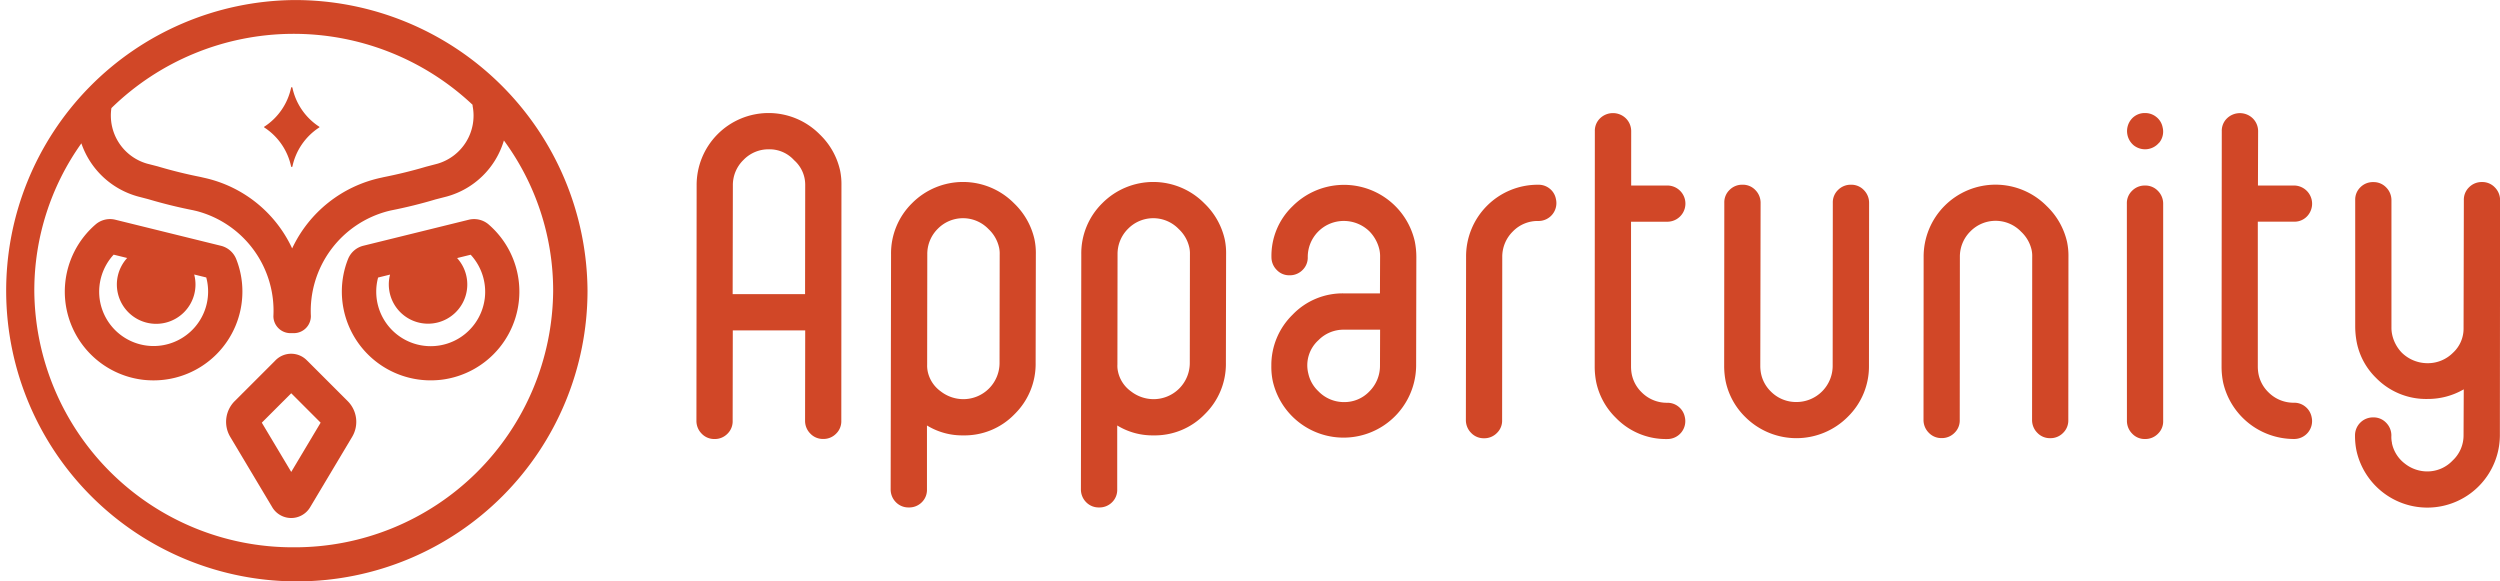 <svg xmlns="http://www.w3.org/2000/svg" width="145" height="33.716" viewBox="0 0 145 33.716"><g transform="translate(-235.752 -174.597)"><path d="M344.791,204.09h-4.2l-.008,5.25a1,1,0,0,1-.3.743,1.021,1.021,0,0,1-.755.308,1,1,0,0,1-.739-.308,1.045,1.045,0,0,1-.307-.743l.012-13.652a4.173,4.173,0,0,1,7.144-2.961,4.145,4.145,0,0,1,1.175,2.082,3.933,3.933,0,0,1,.08.875l-.008,13.652a1,1,0,0,1-.3.743,1.02,1.02,0,0,1-.755.308,1,1,0,0,1-.739-.308,1.044,1.044,0,0,1-.308-.743Zm0-8.4a1.962,1.962,0,0,0-.044-.455,1.9,1.9,0,0,0-.6-1.015,1.921,1.921,0,0,0-1.462-.632,2.006,2.006,0,0,0-1.47.612,2.029,2.029,0,0,0-.62,1.486l-.012,6.3h4.2Z" transform="translate(-62.337 -10.331)" fill="#d14727"/><path d="M367.149,206.247a4.077,4.077,0,0,1,1.215-2.969,4.163,4.163,0,0,1,5.925.008,4.151,4.151,0,0,1,1.178,2.081,3.919,3.919,0,0,1,.08.875l-.012,6.3a4.073,4.073,0,0,1-1.218,2.964,4.028,4.028,0,0,1-2.985,1.235,3.907,3.907,0,0,1-2.1-.575v3.712a1,1,0,0,1-.3.743,1.027,1.027,0,0,1-.759.3,1.01,1.01,0,0,1-.739-.3,1.046,1.046,0,0,1-.308-.743Zm6.26-.42a2.072,2.072,0,0,0-.607-1.051,2.05,2.05,0,0,0-2.94-.02,2.055,2.055,0,0,0-.611,1.487l-.008,6.388a1.678,1.678,0,0,0,.032.4,1.9,1.9,0,0,0,.751,1.154,2.148,2.148,0,0,0,1.322.455,2.1,2.1,0,0,0,2.094-2.1l.008-6.3a1.635,1.635,0,0,0-.04-.416" transform="translate(-79.716 -16.892)" fill="#d14727"/><path d="M395.209,206.247a4.079,4.079,0,0,1,1.215-2.969,4.163,4.163,0,0,1,5.925.008,4.152,4.152,0,0,1,1.179,2.081,3.916,3.916,0,0,1,.08.875l-.012,6.3a4.073,4.073,0,0,1-1.218,2.964,4.028,4.028,0,0,1-2.985,1.235,3.909,3.909,0,0,1-2.1-.575v3.712a1,1,0,0,1-.3.743,1.027,1.027,0,0,1-.759.3,1.01,1.01,0,0,1-.739-.3,1.045,1.045,0,0,1-.308-.743Zm6.261-.42a2.072,2.072,0,0,0-.607-1.051,2.05,2.05,0,0,0-2.94-.02,2.055,2.055,0,0,0-.611,1.487l-.008,6.388a1.5,1.5,0,0,0,.032.4,1.9,1.9,0,0,0,.751,1.154,2.147,2.147,0,0,0,1.322.455,2.1,2.1,0,0,0,2.093-2.1l.008-6.3a1.654,1.654,0,0,0-.04-.416" transform="translate(-96.742 -16.892)" fill="#d14727"/><path d="M424.5,203.3a4.21,4.21,0,0,1,7.088,2.03,4.636,4.636,0,0,1,.092.927l-.012,6.3a4.21,4.21,0,0,1-8.314.891,4.008,4.008,0,0,1-.084-.891,4.088,4.088,0,0,1,1.226-2.96,4.019,4.019,0,0,1,2.973-1.243h2.1l.008-2.1a1.79,1.79,0,0,0-.04-.439,2.228,2.228,0,0,0-.571-1.051,2.129,2.129,0,0,0-1.494-.611,2.087,2.087,0,0,0-2.09,2.1,1,1,0,0,1-.3.743,1.029,1.029,0,0,1-.759.308.982.982,0,0,1-.739-.308,1.044,1.044,0,0,1-.308-.743A3.983,3.983,0,0,1,424.5,203.3m5.078,7.16h-2.1a2.036,2.036,0,0,0-1.478.611,1.959,1.959,0,0,0-.587,1.926,1.994,1.994,0,0,0,.583,1.031,2.058,2.058,0,0,0,1.482.631,1.991,1.991,0,0,0,1.478-.619,2.089,2.089,0,0,0,.615-1.478Z" transform="translate(-113.78 -16.741)" fill="#d14727"/><path d="M451.929,206.247a4.155,4.155,0,0,1,4.2-4.2,1.013,1.013,0,0,1,.651.227,1,1,0,0,1,.359.6,1.036,1.036,0,0,1-1.023,1.275,2,2,0,0,0-1.478.611,2.055,2.055,0,0,0-.611,1.487l-.008,9.453a.987.987,0,0,1-.3.743,1.02,1.02,0,0,1-.755.308,1,1,0,0,1-.739-.308,1.046,1.046,0,0,1-.308-.743Z" transform="translate(-131.144 -16.735)" fill="#d14727"/><path d="M473.023,195.694h2.1a1.049,1.049,0,1,1-.008,2.1h-2.1l0,8.4a2.328,2.328,0,0,0,.044.455,2.012,2.012,0,0,0,.568,1.035,2.053,2.053,0,0,0,1.494.611,1.011,1.011,0,0,1,.651.228,1.022,1.022,0,0,1,.363.6,1.037,1.037,0,0,1-1.023,1.275,4.036,4.036,0,0,1-2.973-1.226A4.077,4.077,0,0,1,471,207.121a4.606,4.606,0,0,1-.092-.927l.008-13.652a1,1,0,0,1,.3-.743,1.075,1.075,0,0,1,1.5,0,1.044,1.044,0,0,1,.308.743Z" transform="translate(-142.663 -10.337)" fill="#d14727"/><path d="M492.155,212.548a2.3,2.3,0,0,0,.044.455,2.014,2.014,0,0,0,.567,1.035,2.054,2.054,0,0,0,1.494.611,2.1,2.1,0,0,0,2.093-2.1l.008-9.453a1,1,0,0,1,.3-.743,1.032,1.032,0,0,1,.759-.307,1,1,0,0,1,.739.307,1.047,1.047,0,0,1,.307.743l-.008,9.453a4.087,4.087,0,0,1-1.226,2.956,4.2,4.2,0,0,1-5.945.016,4.074,4.074,0,0,1-1.135-2.046,4.581,4.581,0,0,1-.092-.927l.008-9.453a.992.992,0,0,1,.3-.743,1.031,1.031,0,0,1,.759-.307,1,1,0,0,1,.739.307,1.047,1.047,0,0,1,.307.743Z" transform="translate(-154.306 -16.735)" fill="#d14727"/><path d="M519.478,206.247a4.17,4.17,0,0,1,7.14-2.961,4.152,4.152,0,0,1,1.179,2.081,3.943,3.943,0,0,1,.08.875l-.008,9.453a1,1,0,0,1-.3.743,1.02,1.02,0,0,1-.755.308,1,1,0,0,1-.739-.308,1.044,1.044,0,0,1-.308-.743l.008-9.453a1.661,1.661,0,0,0-.036-.42,2.075,2.075,0,0,0-.607-1.051,2.05,2.05,0,0,0-2.941-.02,2.056,2.056,0,0,0-.611,1.487l-.008,9.452a.991.991,0,0,1-.3.743,1.021,1.021,0,0,1-.755.308,1,1,0,0,1-.739-.308,1.045,1.045,0,0,1-.307-.743Z" transform="translate(-172.155 -16.735)" fill="#d14727"/><path d="M549.834,196.739a.992.992,0,0,1,.3-.743,1.03,1.03,0,0,1,.759-.307,1,1,0,0,1,.739.307,1.047,1.047,0,0,1,.308.743l0,12.6a.988.988,0,0,1-.3.743,1.02,1.02,0,0,1-.755.308.982.982,0,0,1-.739-.308,1.044,1.044,0,0,1-.308-.743Zm1.87-3.536a1.058,1.058,0,0,1-1.47.156,1.075,1.075,0,0,1-.16-1.491,1.007,1.007,0,0,1,.819-.383,1.019,1.019,0,0,1,.651.228,1,1,0,0,1,.364.6,1.021,1.021,0,0,1-.2.895" transform="translate(-190.724 -10.331)" fill="#d14727"/><path d="M565.752,195.694h2.1a1.056,1.056,0,0,1,.811,1.714,1,1,0,0,1-.819.383h-2.1l0,8.4a2.315,2.315,0,0,0,.044.455,2.011,2.011,0,0,0,.567,1.035,2.053,2.053,0,0,0,1.494.611,1.01,1.01,0,0,1,.651.228,1.02,1.02,0,0,1,.364.6,1.037,1.037,0,0,1-1.023,1.275,4.212,4.212,0,0,1-4.107-3.272,4.579,4.579,0,0,1-.092-.927l.012-13.652a1,1,0,0,1,.3-.743,1.075,1.075,0,0,1,1.5,0,1.047,1.047,0,0,1,.308.743Z" transform="translate(-199.039 -10.337)" fill="#d14727"/><path d="M585.243,217.192a1.993,1.993,0,0,0,.739,1.183,2.1,2.1,0,0,0,1.323.463,2.019,2.019,0,0,0,1.458-.631,1.986,1.986,0,0,0,.635-1.454l.012-2.677a4.148,4.148,0,0,1-2.1.559,4.058,4.058,0,0,1-2.989-1.223,3.964,3.964,0,0,1-1.107-2.009,4.966,4.966,0,0,1-.1-.963V203.1a.991.991,0,0,1,.3-.743,1.018,1.018,0,0,1,.755-.3,1,1,0,0,1,.739.307,1.047,1.047,0,0,1,.308.743v7.352a1.945,1.945,0,0,0,.044.455,2.176,2.176,0,0,0,.551,1.031,2.132,2.132,0,0,0,1.495.615,2.055,2.055,0,0,0,1.474-.6,1.9,1.9,0,0,0,.619-1.418l.016-7.439a1,1,0,0,1,.3-.743,1.028,1.028,0,0,1,.755-.307,1,1,0,0,1,.739.307,1.045,1.045,0,0,1,.308.743l-.012,13.652a4.208,4.208,0,0,1-8.31.911,4.165,4.165,0,0,1-.092-.895,1.043,1.043,0,0,1,1.063-1.067,1,1,0,0,1,.739.307,1.046,1.046,0,0,1,.307.743,1.573,1.573,0,0,0,.036.435" transform="translate(-210.76 -16.898)" fill="#d14727"/><g transform="translate(235.752 174.597)"><path d="M273.406,227.467a1.275,1.275,0,0,0-1.806,0l-2.373,2.373a1.7,1.7,0,0,0-.256,2.077l2.433,4.075a1.278,1.278,0,0,0,2.2,0l2.433-4.075a1.7,1.7,0,0,0-.256-2.077Zm-.9,6.48L270.8,231.09l1.706-1.706,1.706,1.706Z" transform="translate(-255.615 -206.575)" fill="#d14727"/><path d="M252.788,174.6a16.859,16.859,0,1,0,17.04,16.856A16.967,16.967,0,0,0,252.788,174.6Zm10.374,6.082c0,.028,0,.056.006.084a2.905,2.905,0,0,1-2.038,3.325l-.663.174c-.8.237-1.622.439-2.477.609l-.132.031a7.407,7.407,0,0,0-5.161,4.1,7.37,7.37,0,0,0-5.127-4.1l-.2-.047c-.819-.162-1.642-.364-2.477-.613l-.6-.154a2.9,2.9,0,0,1-2.079-3.225,15.134,15.134,0,0,1,20.947-.192ZM252.788,206.34a14.985,14.985,0,0,1-15.046-14.887,14.7,14.7,0,0,1,2.73-8.542,4.813,4.813,0,0,0,3.286,3.083l.591.154c.863.257,1.746.474,2.593.64l.208.048a5.978,5.978,0,0,1,4.459,6.1.99.99,0,0,0,.995.984c.031,0,.062,0,.092,0s.061,0,.092,0a.99.99,0,0,0,.995-.984,5.984,5.984,0,0,1,4.5-6.1l.132-.032c.883-.174,1.766-.391,2.593-.64l.659-.17a4.773,4.773,0,0,0,3.311-3.25,14.7,14.7,0,0,1,2.857,8.717A14.985,14.985,0,0,1,252.788,206.34Z" transform="translate(-235.752 -174.597)" fill="#d14727"/><path d="M255.147,209.341a1.285,1.285,0,0,0-.887-.771l-6.121-1.51a1.282,1.282,0,0,0-1.147.272,5.148,5.148,0,0,0,2.773,9.013,5.714,5.714,0,0,0,.579.032,5.151,5.151,0,0,0,5.162-5.15A5.084,5.084,0,0,0,255.147,209.341Zm-2.685,4.239a3.158,3.158,0,0,1-5.238-1.95,3.173,3.173,0,0,1,.815-2.545l.784.193a2.28,2.28,0,1,0,3.887.958l.7.172a3.156,3.156,0,0,1-.947,3.172Z" transform="translate(-241.447 -194.315)" fill="#d14727"/><path d="M294.122,207.332a1.3,1.3,0,0,0-1.147-.272l-6.121,1.51a1.285,1.285,0,0,0-.883.771,5.085,5.085,0,0,0-.36,1.886,5.151,5.151,0,0,0,5.162,5.15,5.716,5.716,0,0,0,.579-.032,5.148,5.148,0,0,0,2.769-9.013Zm-.223,4.3a3.159,3.159,0,0,1-6.293-.4,3.13,3.13,0,0,1,.108-.819l.694-.171a2.276,2.276,0,1,0,3.888-.958l.787-.194A3.172,3.172,0,0,1,293.9,211.631Z" transform="translate(-265.784 -194.316)" fill="#d14727"/><path d="M274.295,189.819a3.587,3.587,0,0,1,1.538,2.249.039.039,0,0,0,.076,0,3.583,3.583,0,0,1,1.538-2.249c.04-.012.04-.052,0-.068a3.588,3.588,0,0,1-1.538-2.249.039.039,0,0,0-.076,0,3.585,3.585,0,0,1-1.538,2.249C274.255,189.763,274.255,189.8,274.295,189.819Z" transform="translate(-258.949 -182.414)" fill="#d14727"/></g></g></svg>